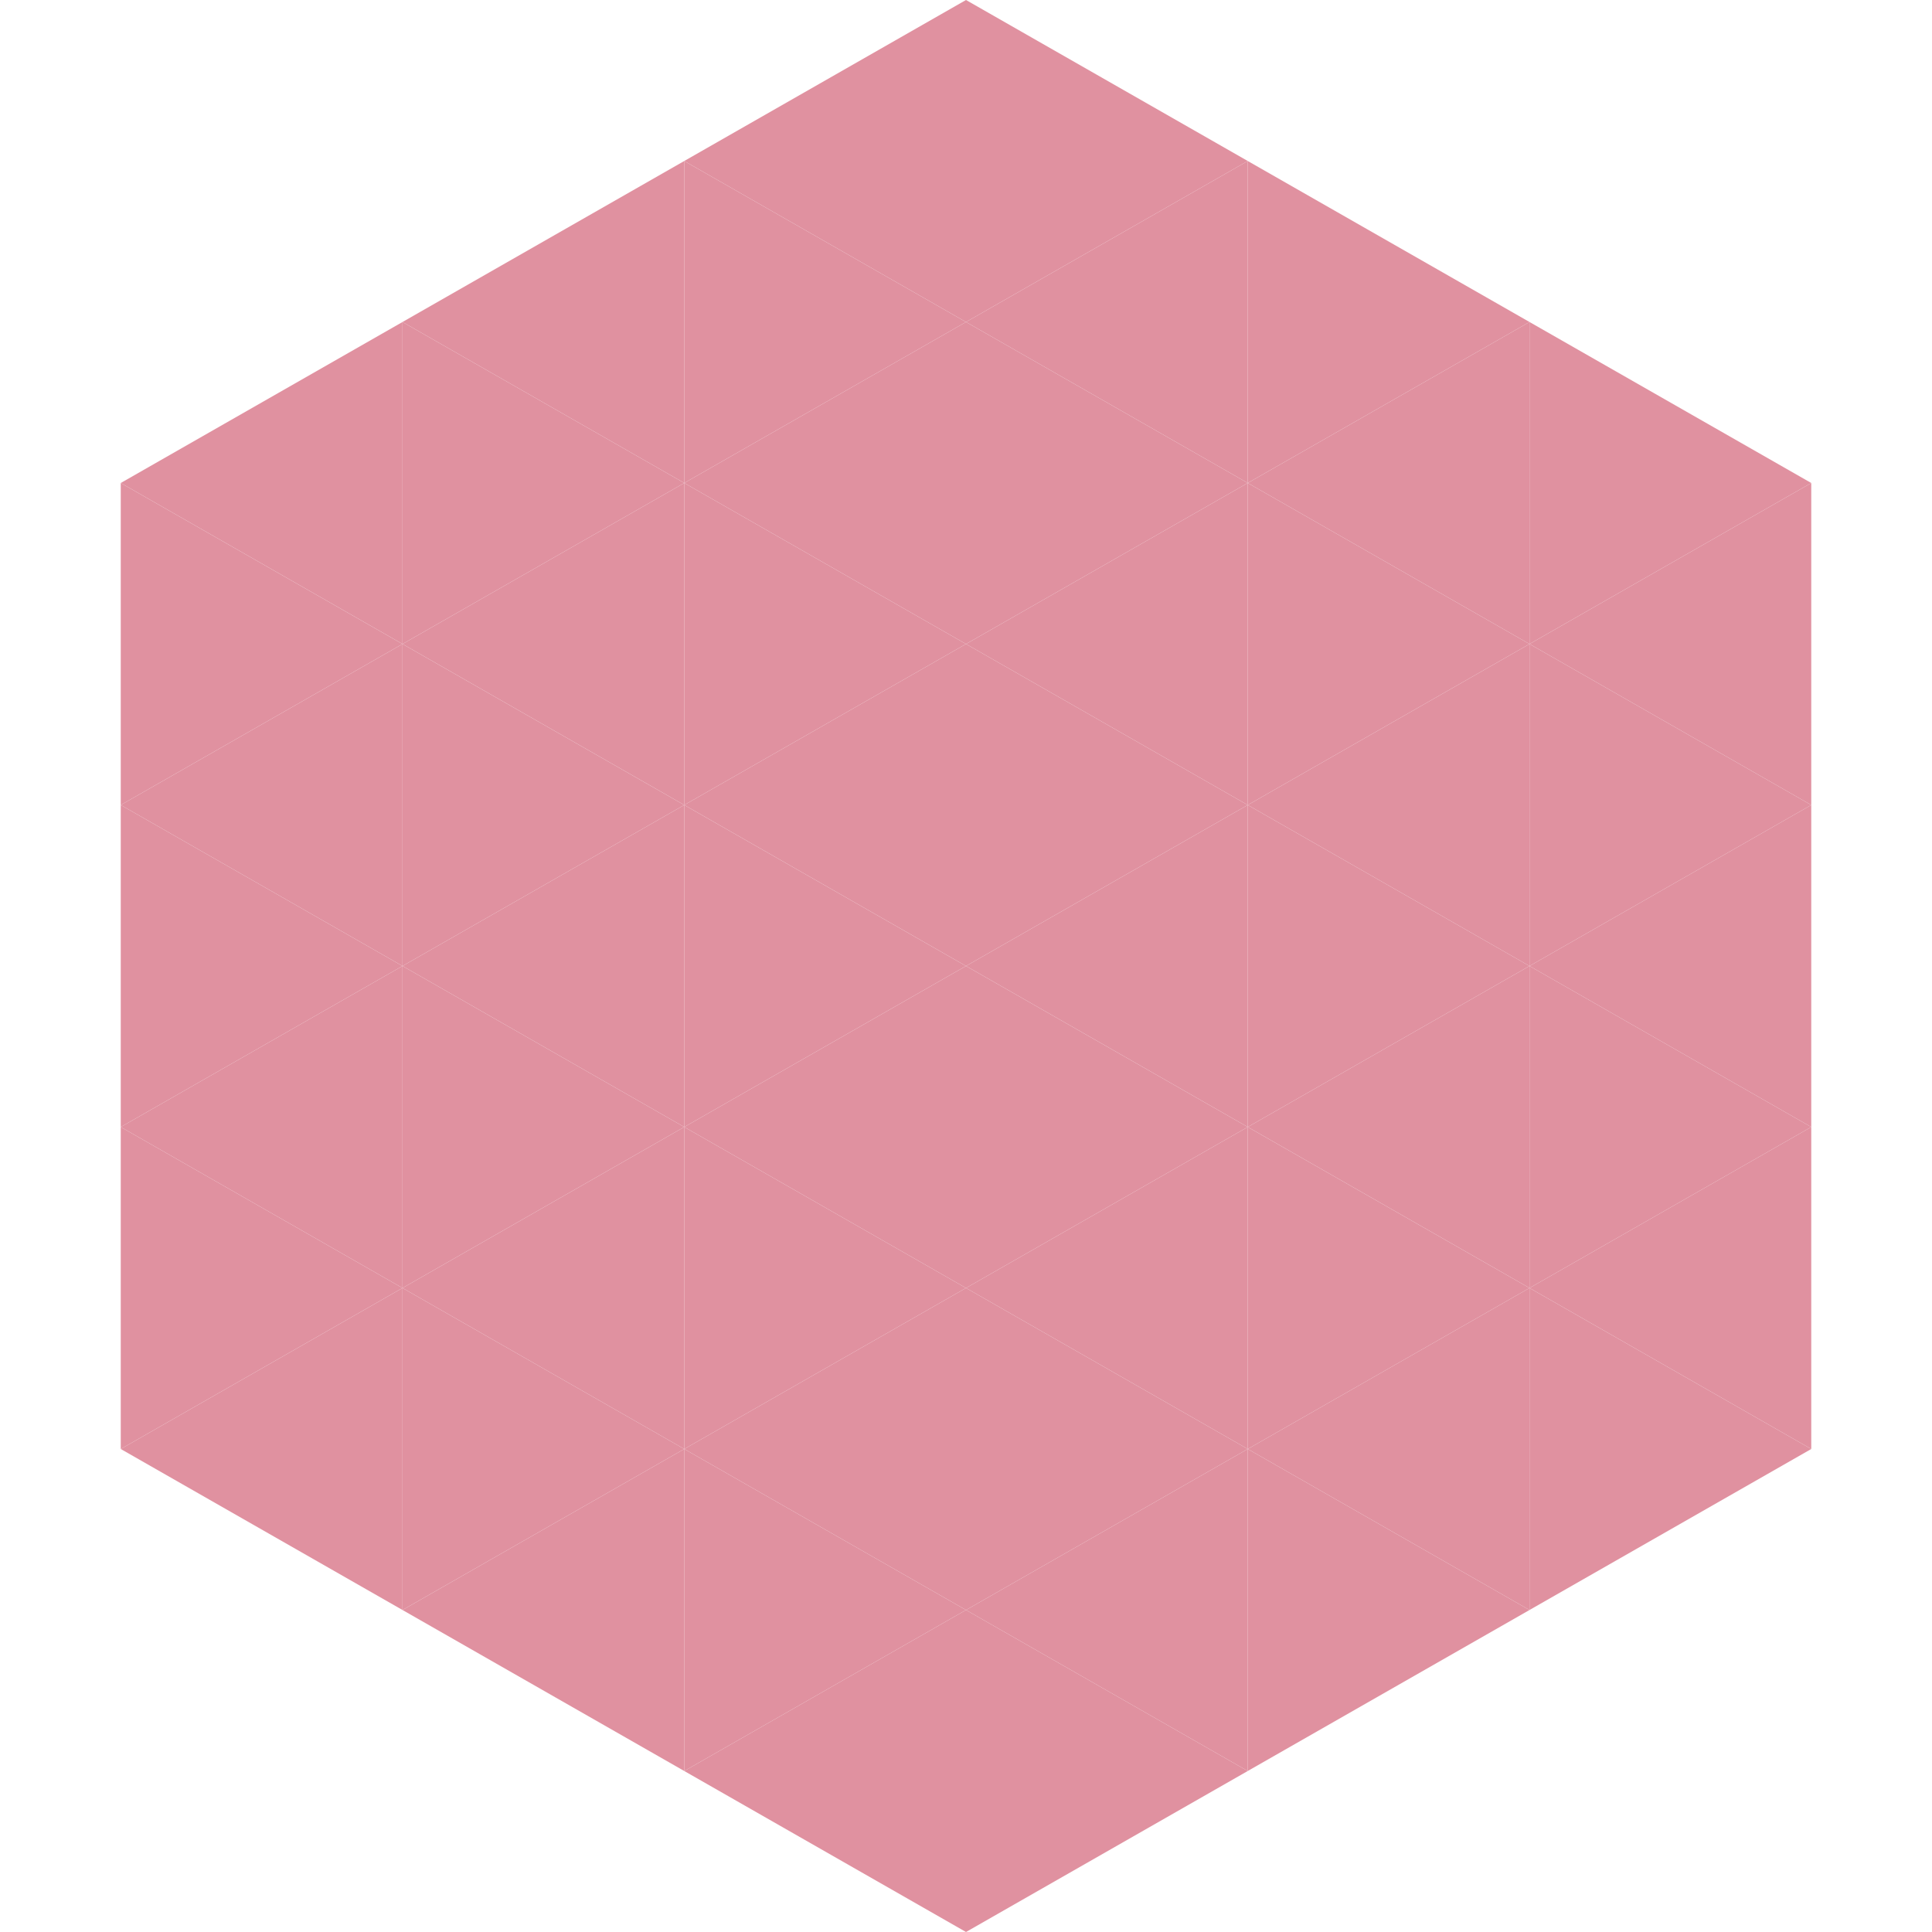 <?xml version="1.0"?>
<!-- Generated by SVGo -->
<svg width="240" height="240"
     xmlns="http://www.w3.org/2000/svg"
     xmlns:xlink="http://www.w3.org/1999/xlink">
<polygon points="50,40 15,60 50,80" style="fill:rgb(224,145,160)" />
<polygon points="190,40 225,60 190,80" style="fill:rgb(224,145,160)" />
<polygon points="15,60 50,80 15,100" style="fill:rgb(224,145,160)" />
<polygon points="225,60 190,80 225,100" style="fill:rgb(224,145,160)" />
<polygon points="50,80 15,100 50,120" style="fill:rgb(224,145,160)" />
<polygon points="190,80 225,100 190,120" style="fill:rgb(224,145,160)" />
<polygon points="15,100 50,120 15,140" style="fill:rgb(224,145,160)" />
<polygon points="225,100 190,120 225,140" style="fill:rgb(224,145,160)" />
<polygon points="50,120 15,140 50,160" style="fill:rgb(224,145,160)" />
<polygon points="190,120 225,140 190,160" style="fill:rgb(224,145,160)" />
<polygon points="15,140 50,160 15,180" style="fill:rgb(224,145,160)" />
<polygon points="225,140 190,160 225,180" style="fill:rgb(224,145,160)" />
<polygon points="50,160 15,180 50,200" style="fill:rgb(224,145,160)" />
<polygon points="190,160 225,180 190,200" style="fill:rgb(224,145,160)" />
<polygon points="15,180 50,200 15,220" style="fill:rgb(255,255,255); fill-opacity:0" />
<polygon points="225,180 190,200 225,220" style="fill:rgb(255,255,255); fill-opacity:0" />
<polygon points="50,0 85,20 50,40" style="fill:rgb(255,255,255); fill-opacity:0" />
<polygon points="190,0 155,20 190,40" style="fill:rgb(255,255,255); fill-opacity:0" />
<polygon points="85,20 50,40 85,60" style="fill:rgb(224,145,160)" />
<polygon points="155,20 190,40 155,60" style="fill:rgb(224,145,160)" />
<polygon points="50,40 85,60 50,80" style="fill:rgb(224,145,160)" />
<polygon points="190,40 155,60 190,80" style="fill:rgb(224,145,160)" />
<polygon points="85,60 50,80 85,100" style="fill:rgb(224,145,160)" />
<polygon points="155,60 190,80 155,100" style="fill:rgb(224,145,160)" />
<polygon points="50,80 85,100 50,120" style="fill:rgb(224,145,160)" />
<polygon points="190,80 155,100 190,120" style="fill:rgb(224,145,160)" />
<polygon points="85,100 50,120 85,140" style="fill:rgb(224,145,160)" />
<polygon points="155,100 190,120 155,140" style="fill:rgb(224,145,160)" />
<polygon points="50,120 85,140 50,160" style="fill:rgb(224,145,160)" />
<polygon points="190,120 155,140 190,160" style="fill:rgb(224,145,160)" />
<polygon points="85,140 50,160 85,180" style="fill:rgb(224,145,160)" />
<polygon points="155,140 190,160 155,180" style="fill:rgb(224,145,160)" />
<polygon points="50,160 85,180 50,200" style="fill:rgb(224,145,160)" />
<polygon points="190,160 155,180 190,200" style="fill:rgb(224,145,160)" />
<polygon points="85,180 50,200 85,220" style="fill:rgb(224,145,160)" />
<polygon points="155,180 190,200 155,220" style="fill:rgb(224,145,160)" />
<polygon points="120,0 85,20 120,40" style="fill:rgb(224,145,160)" />
<polygon points="120,0 155,20 120,40" style="fill:rgb(224,145,160)" />
<polygon points="85,20 120,40 85,60" style="fill:rgb(224,145,160)" />
<polygon points="155,20 120,40 155,60" style="fill:rgb(224,145,160)" />
<polygon points="120,40 85,60 120,80" style="fill:rgb(224,145,160)" />
<polygon points="120,40 155,60 120,80" style="fill:rgb(224,145,160)" />
<polygon points="85,60 120,80 85,100" style="fill:rgb(224,145,160)" />
<polygon points="155,60 120,80 155,100" style="fill:rgb(224,145,160)" />
<polygon points="120,80 85,100 120,120" style="fill:rgb(224,145,160)" />
<polygon points="120,80 155,100 120,120" style="fill:rgb(224,145,160)" />
<polygon points="85,100 120,120 85,140" style="fill:rgb(224,145,160)" />
<polygon points="155,100 120,120 155,140" style="fill:rgb(224,145,160)" />
<polygon points="120,120 85,140 120,160" style="fill:rgb(224,145,160)" />
<polygon points="120,120 155,140 120,160" style="fill:rgb(224,145,160)" />
<polygon points="85,140 120,160 85,180" style="fill:rgb(224,145,160)" />
<polygon points="155,140 120,160 155,180" style="fill:rgb(224,145,160)" />
<polygon points="120,160 85,180 120,200" style="fill:rgb(224,145,160)" />
<polygon points="120,160 155,180 120,200" style="fill:rgb(224,145,160)" />
<polygon points="85,180 120,200 85,220" style="fill:rgb(224,145,160)" />
<polygon points="155,180 120,200 155,220" style="fill:rgb(224,145,160)" />
<polygon points="120,200 85,220 120,240" style="fill:rgb(224,145,160)" />
<polygon points="120,200 155,220 120,240" style="fill:rgb(224,145,160)" />
<polygon points="85,220 120,240 85,260" style="fill:rgb(255,255,255); fill-opacity:0" />
<polygon points="155,220 120,240 155,260" style="fill:rgb(255,255,255); fill-opacity:0" />
</svg>
